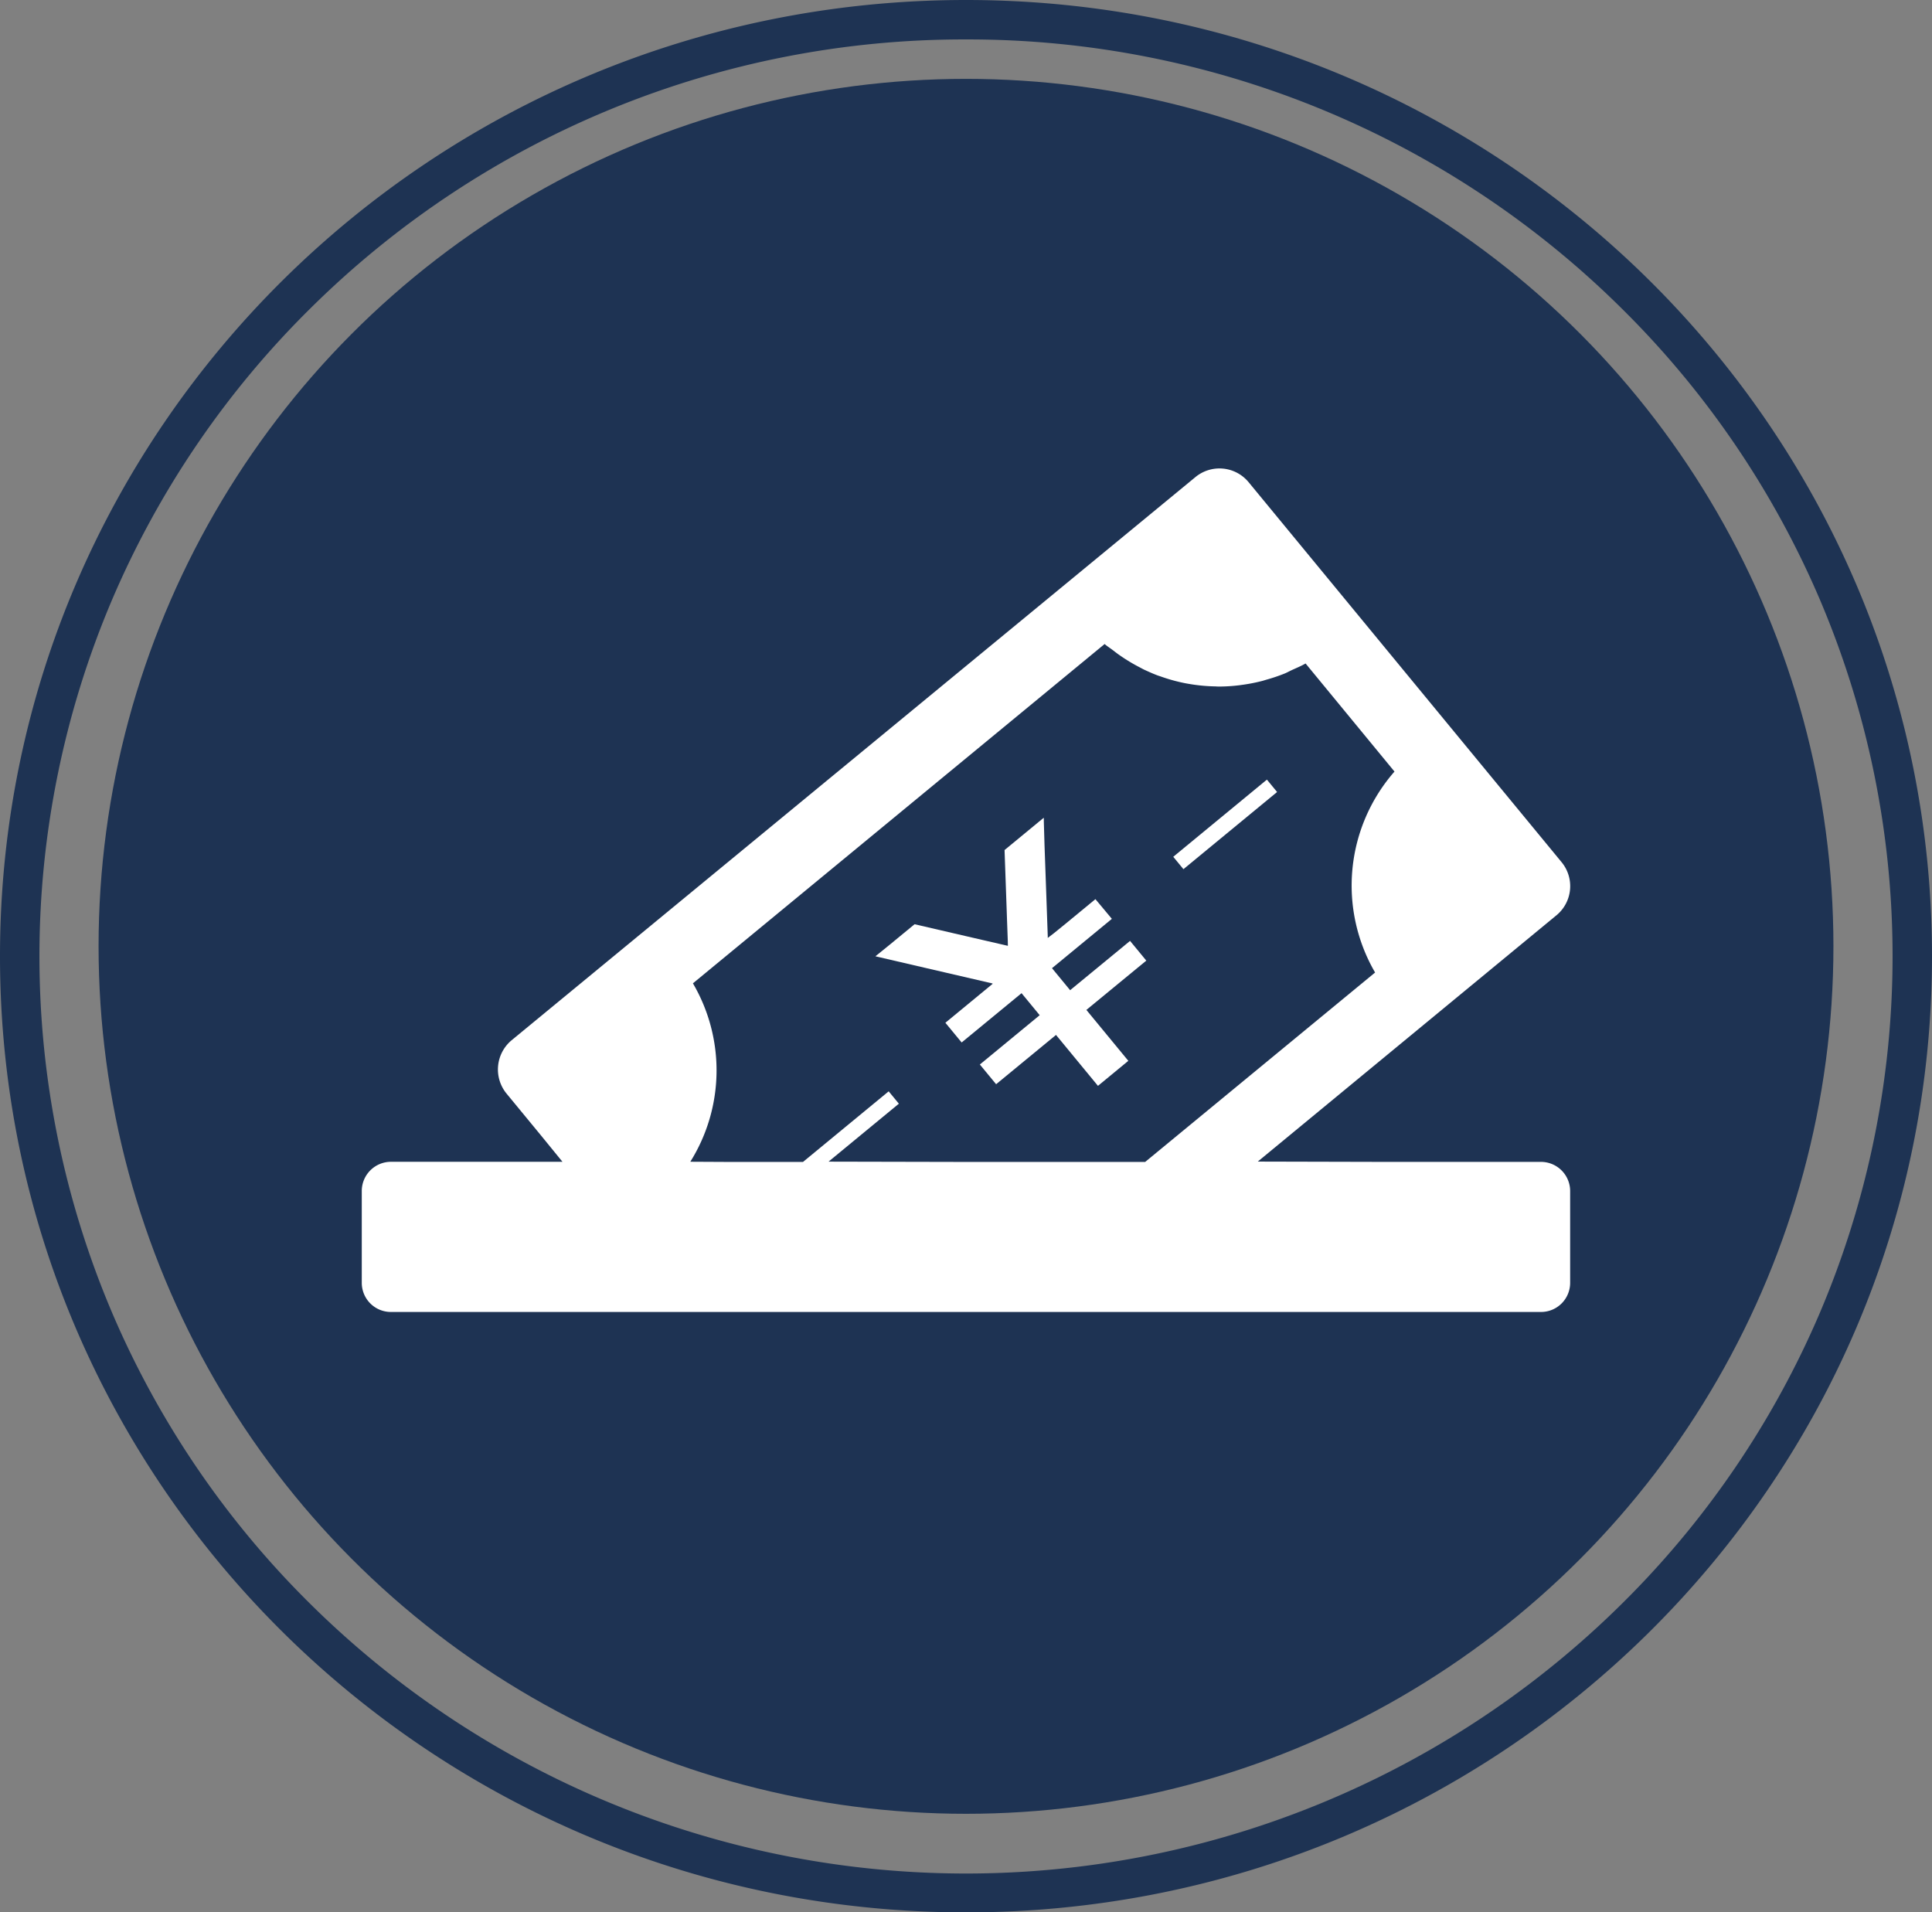 <svg xmlns="http://www.w3.org/2000/svg" width="98" height="97" viewBox="0 0 98 97"><rect x="0" y="0" width="98" height="97" fill="#808080" stroke="none"/><g transform="translate(-1002 -1870.11)"><circle cx="44" cy="44" r="44" transform="translate(1007 1874.11)" fill="#1e3353"/><path d="M49,2A47.1,47.1,0,0,0,15.759,15.627,46.323,46.323,0,0,0,5.69,30.408a46.2,46.2,0,0,0,0,36.185A46.323,46.323,0,0,0,15.759,81.373a47.287,47.287,0,0,0,66.483,0A46.323,46.323,0,0,0,92.31,66.592a46.2,46.2,0,0,0,0-36.185A46.323,46.323,0,0,0,82.241,15.627,47.1,47.1,0,0,0,49,2m0-2C76.062,0,98,21.714,98,48.5S76.062,97,49,97,0,75.286,0,48.5,21.938,0,49,0Z" transform="translate(1002 1870.11)" fill="#1e3353"/><g transform="translate(1020.351 1893.867)"><path d="M228.735,229.48l0,0-.009-.011-1.51,1.244-.574.466-.334.257,0-.087-.084-2.385-.08-2.236-.035-1.193,0-.174,0,0v-.006l-.008.007v-.019l-1.984,1.635.111,3.137.013.384.039,1.073.005.227,0,.037-1.3-.3-.374-.086-3.058-.709-1.23,1.013-.647.524-.1.079h0l-.005,0,.011,0-.014.011,3.526.818,2.325.539.063.014.036.02-2.388,1.967,0,0h0l-.015.012.813.986h0l.013.014,3.038-2.5.92,1.117-3.021,2.489,0,0h0l-.014.012.813.986h0l.012.014,3.038-2.5,2.128,2.583,1.525-1.257h0l.015-.012-2.128-2.583,3.04-2.5-.815-.989,0,0-.009-.011-3.04,2.5-.92-1.117,3.023-2.49,0,0h0l.014-.012Z" transform="translate(-191.512 -207.619)" fill="#fff"/><path d="M344.332,213.709l4.751-3.914-.517-.628-4.722,3.891-.013.011h0l-.015.012Z" transform="translate(-302.654 -193.38)" fill="#fff"/><path d="M59.811,112.477H51.686l-6.237-.015,15.159-12.5a1.914,1.914,0,0,0,.249-2.691L44.983,78a1.916,1.916,0,0,0-2.692-.261L7.6,106.308a1.93,1.93,0,0,0-.261,2.7l1.742,2.116,1.1,1.349H1.483A1.481,1.481,0,0,0,0,113.972v4.635a1.478,1.478,0,0,0,1.483,1.483H59.811a1.478,1.478,0,0,0,1.483-1.483v-4.635A1.481,1.481,0,0,0,59.811,112.477ZM38.432,86.771a8.613,8.613,0,0,0,1.025.62c.077.04.153.084.231.121.218.1.438.2.663.285.062.023.126.042.189.064a8.68,8.68,0,0,0,1.224.337c.1.019.195.035.293.051a8.816,8.816,0,0,0,1.206.11c.065,0,.129.008.194.008.02,0,.04,0,.06,0a8.739,8.739,0,0,0,1-.066l.2-.028a8.639,8.639,0,0,0,.97-.194c.065-.017.129-.039.194-.058a8.744,8.744,0,0,0,.942-.319c.116-.048.226-.111.341-.164.238-.111.48-.207.71-.341l4.51,5.482a8.777,8.777,0,0,0-.984,10.193l-11.663,9.608H30.653l-6.976-.015,3.567-2.939-.517-.627-4.346,3.581H18.633l-1.968-.01a8.732,8.732,0,0,0,.132-9.049L37.681,86.21c.14.124.3.219.444.333C38.226,86.62,38.327,86.7,38.432,86.771Z" transform="translate(0 -77.301)" fill="#fff"/></g></g></svg>